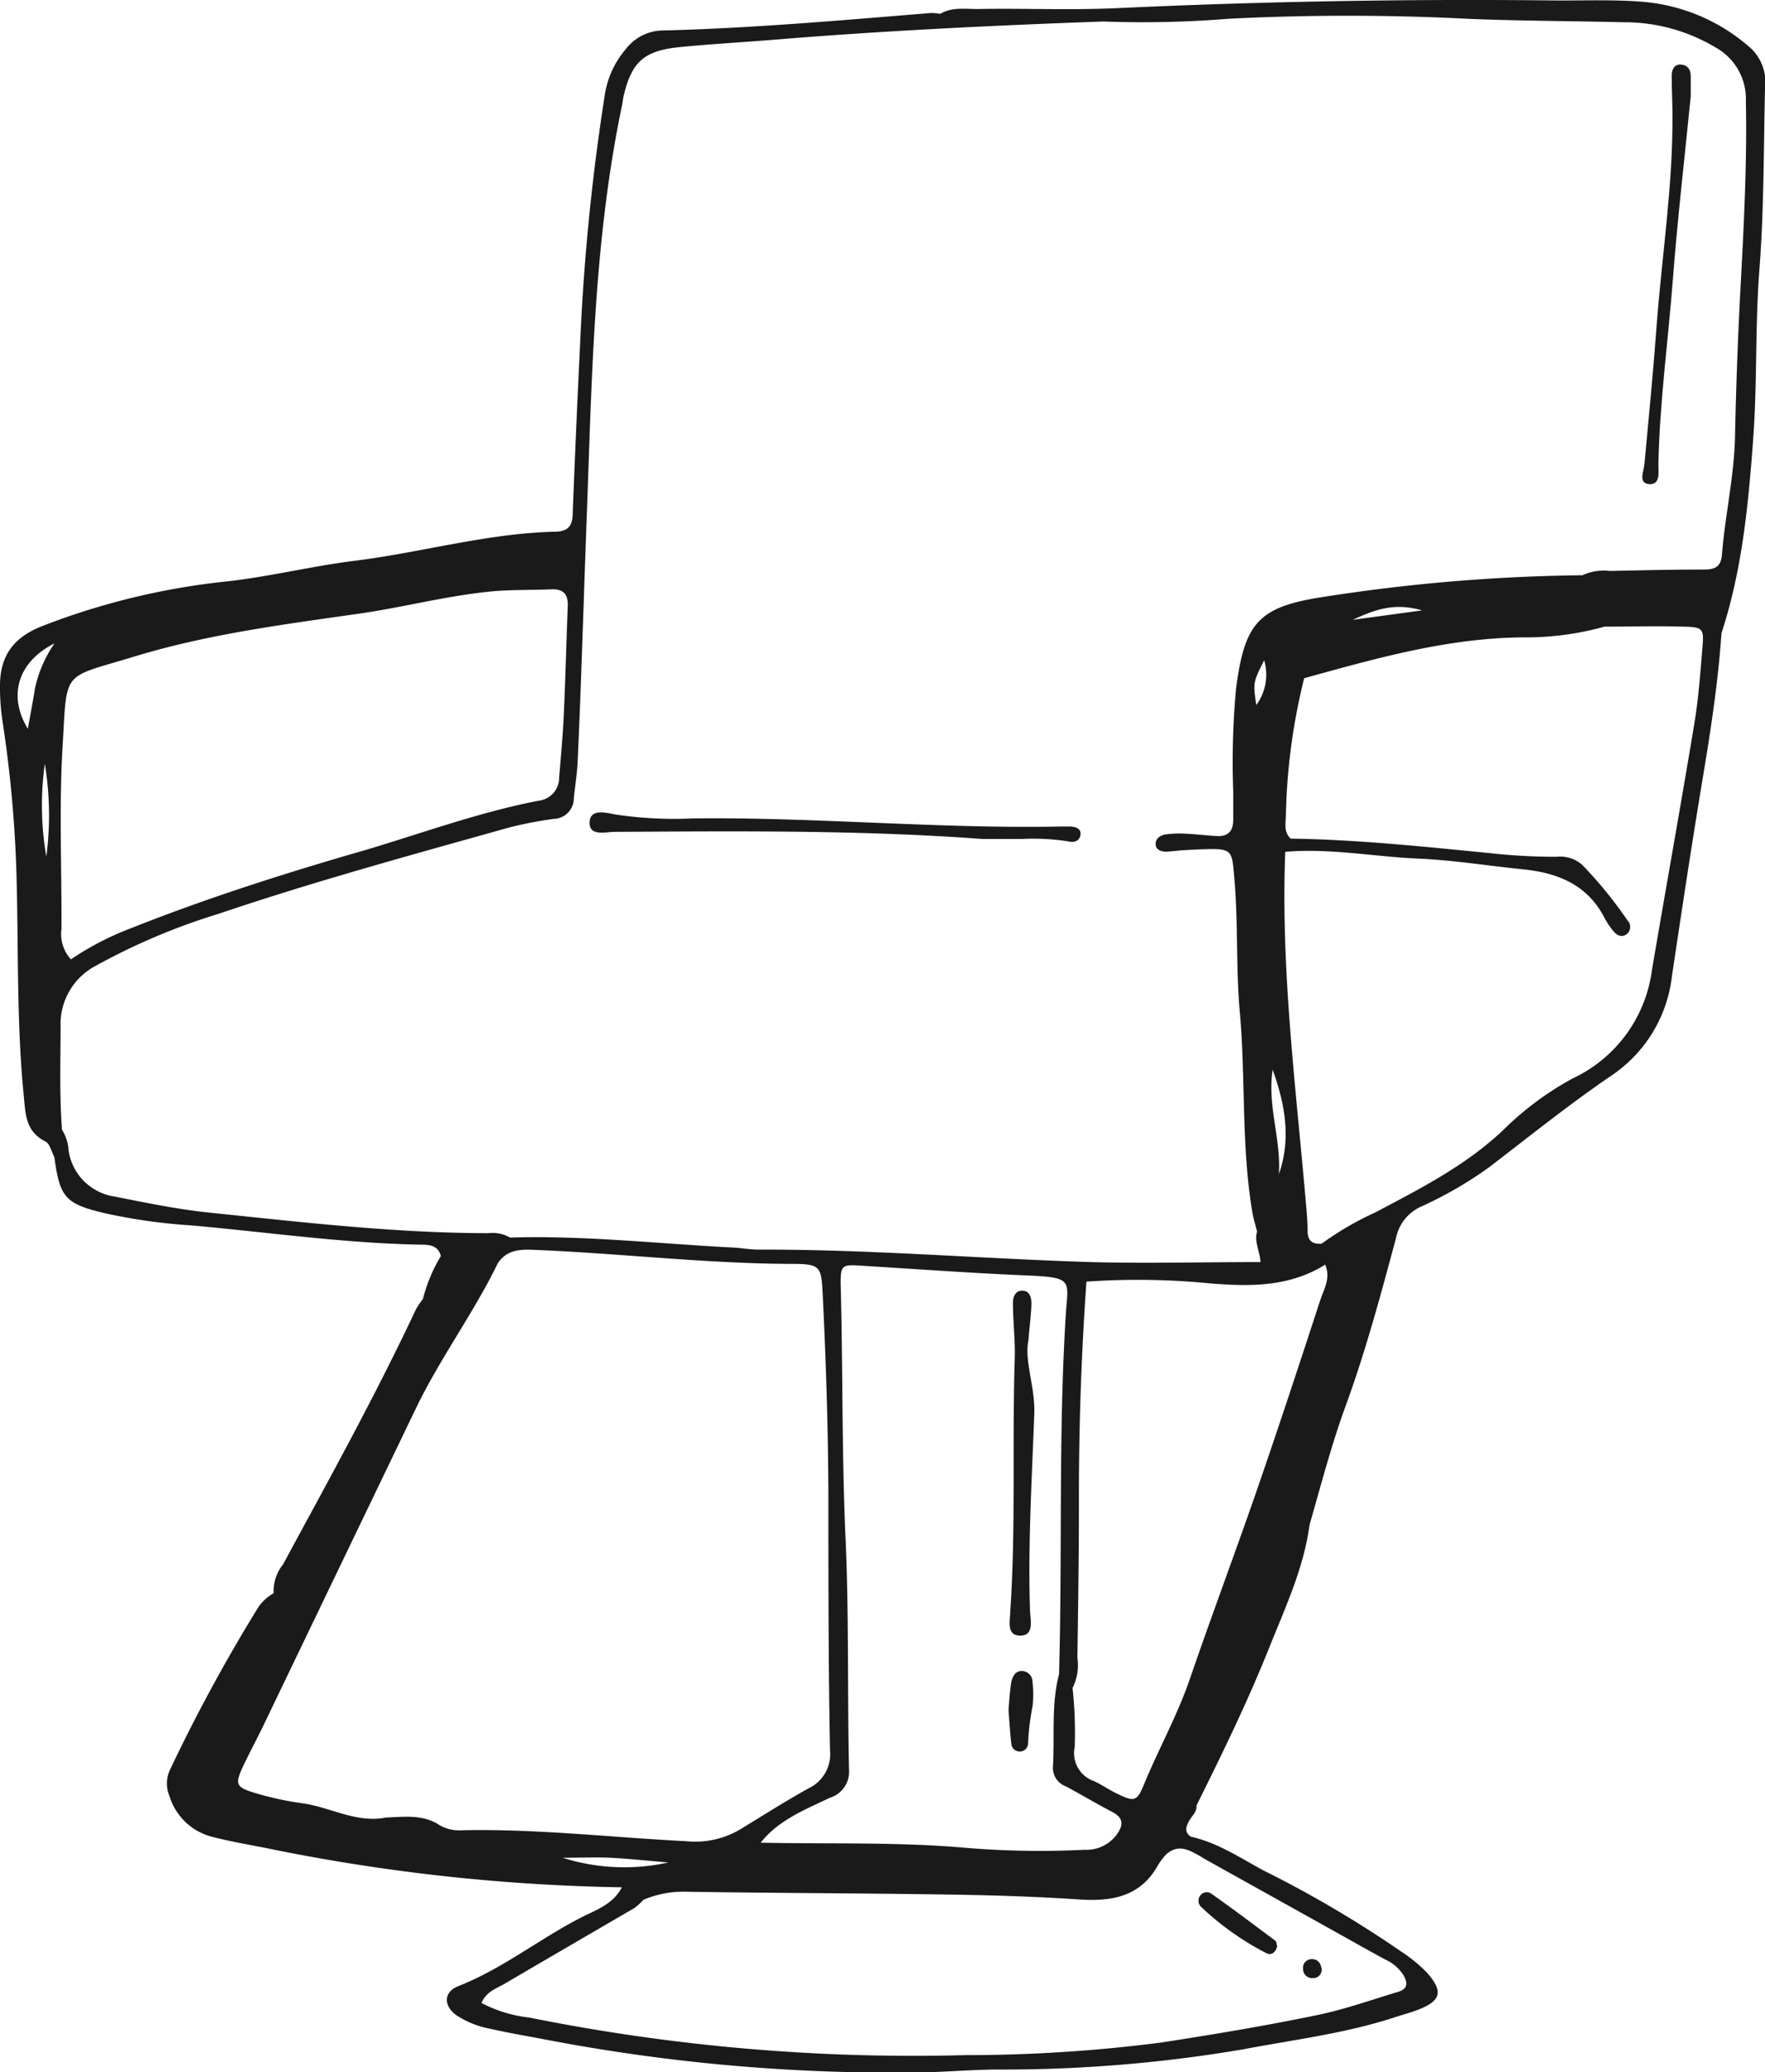 <svg xmlns="http://www.w3.org/2000/svg" viewBox="0 0 164.23 192.75">
  <g id="レイヤー_2" data-name="レイヤー 2">
    <g id="レイヤー_1-2" data-name="レイヤー 1">
      <g>
        <path d="M77.2,167.23c-2.31,1.11-4.77,2.06-6.44,4.18,6.18.13,12.36-.07,18.54.43a82.83,82.83,0,0,0,11.58.23,3.51,3.51,0,0,0,3-1.4c.58-.85.7-1.54-.39-2.11-1.45-.76-2.87-1.6-4.31-2.38A1.84,1.84,0,0,1,98,164.4c.19-2.88-.18-5.8.57-8.64.32-11.1-.06-22.22.62-33.32.2-3.29.82-3.61-3.5-3.79-5.21-.22-10.41-.6-15.62-.92-1.69-.1-1.86,0-1.82,1.67.22,7.92.1,15.84.46,23.76.32,7.14.16,14.3.27,21.45A2.53,2.53,0,0,1,77.2,167.23ZM94,149.83c.52-7.8.16-15.62.41-23.43.06-1.73-.12-3.47-.17-5.21,0-.51.2-1,.72-1.12.76-.1,1,.55,1,1.14,0,1-.15,1.93-.28,3.47-.4,1.94.65,4.35.55,6.88-.23,6.08-.6,12.16-.4,18.25,0,.88.43,2.33-.91,2.34S94,150.7,94,149.83Zm.11,6.62c.09-.59.41-1.14,1.13-1a1,1,0,0,1,.84,1,8.83,8.83,0,0,1,0,2.3,23.4,23.4,0,0,0-.41,3.44.77.77,0,0,1-.76.74.78.78,0,0,1-.76-.72c-.11-1-.17-1.92-.26-3.14C93.94,158.36,94,157.4,94.14,156.45Z" style="fill: none"/>
        <path d="M116.86,65.63a4.77,4.77,0,0,0,.73-4.21C116.53,63.51,116.56,63.52,116.86,65.63Z" style="fill: none"/>
        <path d="M56.81,172.82c-1.34-.07-2.68,0-4.46,0a19,19,0,0,0,9.84.45C60.39,173.11,58.6,172.92,56.81,172.82Z" style="fill: none"/>
        <path d="M119,109.22c1.2-3.32.6-6.53-.58-9.71C117.86,102.79,119.17,106,119,109.22Z" style="fill: none"/>
        <path d="M2.59,67.79c.23-1.3.47-2.51.66-3.73a11.69,11.69,0,0,1,1.82-4.21C1.55,61.6.75,64.78,2.59,67.79Z" style="fill: none"/>
        <path d="M4.31,79.68a29.37,29.37,0,0,0-.14-8.63A28.07,28.07,0,0,0,4.31,79.68Z" style="fill: none"/>
        <path d="M68.85,170.19c2.14-1.3,4.25-2.65,6.44-3.86a3.49,3.49,0,0,0,1.95-3.5c-.12-7.91-.14-15.83-.15-23.74,0-6.18-.22-12.35-.52-18.52-.14-2.84-.17-3-2.94-3-8,0-16-1-24-1.31-1.34-.06-2.48,0-3.29,1.23-2.28,4.69-5.41,8.89-7.67,13.6q-7.07,14.76-14.18,29.48c-.63,1.3-1.32,2.57-1.93,3.88-.69,1.48-.6,1.79,1,2.28a28,28,0,0,0,4.5,1c2.64.35,5.07,1.89,7.86,1.34,1.61-.06,3.24-.29,4.74.55a3.59,3.59,0,0,0,2.16.64c7-.17,14,.66,21.07,1A8.21,8.21,0,0,0,68.85,170.19Z" style="fill: none"/>
        <path d="M6.64,89.16a27.27,27.27,0,0,1,5.65-2.92C19.4,83.42,26.68,81.11,34,79c5.38-1.55,10.65-3.54,16.17-4.6a2.15,2.15,0,0,0,1.89-2.2c.16-1.92.34-3.85.43-5.78.15-3.38.24-6.76.37-10.14,0-1.1-.43-1.59-1.54-1.54-2,.09-4,0-6.08.25-3.94.46-7.78,1.46-11.7,2-7.08,1-14.2,1.95-21,4s-6.25,1.12-6.69,8.44c-.33,5.59-.07,11.21-.06,16.82A3.49,3.49,0,0,0,6.64,89.16Z" style="fill: none"/>
        <path d="M159.64,4.36A16.51,16.51,0,0,0,151.09,2c-4.83-.12-9.67-.12-14.5-.32a218.84,218.84,0,0,0-22.33,0A99.56,99.56,0,0,1,102.67,2c-10.33.41-20.65.91-31,1.72-2.89.23-5.78.39-8.66.68-3.1.31-4.23,1.35-5,4.35-.1.37-.13.76-.21,1.14C55.26,22.31,55.08,35,54.61,47.63c-.29,7.72-.51,15.44-.86,23.17,0,1.15-.25,2.3-.36,3.45a1.9,1.9,0,0,1-1.83,1.88,36.18,36.18,0,0,0-4.27.83c-9,2.53-18.07,5-26.94,8A59.86,59.86,0,0,0,8.91,89.87a6.12,6.12,0,0,0-3.27,5.69c0,3.19-.11,6.38.13,9.56A4,4,0,0,1,6.38,107a5.07,5.07,0,0,0,4.48,4.2c3,.6,6.06,1.23,9.13,1.53,8.54.85,17.08,1.86,25.69,1.88a3.25,3.25,0,0,1,2,.41c6.95-.21,13.86.58,20.79.93.77,0,1.54.19,2.31.19,10.32,0,20.61.84,30.92,1.16,5.19.17,10.39,0,15.81,0-.07-1-.61-1.92-.32-2.84-.14-.56-.32-1.11-.42-1.68-1.07-6.21-.63-12.51-1.19-18.76-.37-4.12-.14-8.29-.51-12.44-.23-2.62-.11-2.78-3.14-2.67q-.87,0-1.74.09c-.48,0-1,.11-1.44.12s-1-.08-1-.71.46-.84,1-.9a9.18,9.18,0,0,1,1.74-.06c1,0,1.92.15,2.88.22s1.63-.41,1.6-1.52c0-.87,0-1.74,0-2.61a74.36,74.36,0,0,1,.26-9.56c.8-6.21,2.12-7.65,8.23-8.57a167.09,167.09,0,0,1,24-2,4.73,4.73,0,0,1,2.54-.4c2.9-.06,5.8-.12,8.71-.13,1,0,1.63-.17,1.73-1.36.3-3.66,1.14-7.26,1.22-11q.13-6.81.5-13.62c.31-5.89.63-11.77.51-17.68A5.47,5.47,0,0,0,159.64,4.36ZM99.48,78.29a21,21,0,0,0-4.33-.24c-1.26,0-2.51,0-3.77,0-11.38-.84-22.77-.72-34.17-.66-.89,0-2.38.41-2.35-.88s1.53-.9,2.38-.74a36.49,36.49,0,0,0,7.23.37c11.49-.13,23,1,34.46.75h.58c.51,0,1,.19,1,.75S100,78.41,99.48,78.29ZM157.32,9c-.57,5.75-1.22,11.31-1.65,16.89-.44,5.78-1.24,11.53-1.36,17.33,0,.73.19,1.91-.79,1.87-1.13,0-.58-1.13-.51-1.86.39-4.22.81-8.45,1.12-12.69.47-6.64,1.55-13.24,1.49-19.93,0-1.16-.07-2.32-.07-3.48,0-.5.15-1,.73-1.08.75-.09,1,.49,1,1.1S157.32,8.49,157.32,9Z" style="fill: none"/>
        <path d="M125.86,57.68l6.46-.88C129.7,56,127.82,56.76,125.86,57.68Z" style="fill: none"/>
        <path d="M112.68,119.39a68.9,68.9,0,0,0-11.58-.17q-.75,10-.7,19.94c0,5-.07,10-.14,15.05a4.73,4.73,0,0,1-.45,2.81,38.73,38.73,0,0,1,.2,5.48,2.75,2.75,0,0,0,1.77,3.21c.7.31,1.35.76,2,1.1,1.7.84,2,.84,2.63-.81,1.36-3.3,3.11-6.43,4.27-9.82,2-5.94,4.25-11.82,6.3-17.75s4-11.72,5.87-17.6c.31-1,.94-1.93.43-3.19C120,119.72,116.39,119.68,112.68,119.39Z" style="fill: none"/>
        <path d="M156.51,58.27c-2.41-.06-4.83,0-7.24,0a27.3,27.3,0,0,1-7.65,1c-7,.07-13.65,2-20.3,3.8a57.28,57.28,0,0,0-1.7,12.76c0,.74-.22,1.55.45,2.16,6.27.09,12.5.76,18.73,1.37a55.73,55.73,0,0,0,6,.32,3.07,3.07,0,0,1,2.4.76,39.18,39.18,0,0,1,4.2,5.15.87.87,0,0,1-.07,1.29c-.47.34-.92.11-1.25-.3a7.29,7.29,0,0,1-.8-1.19c-1.59-3.08-4.32-4.22-7.57-4.54s-6.5-.85-9.77-1c-4.13-.18-8.23-1-12.38-.63-.42,10.78.94,21.47,1.88,32.17.09,1.06.17,2.11.2,3.17,0,.89.5,1.17,1.3,1.11a29.19,29.19,0,0,1,5-2.91c4.18-2.21,8.39-4.34,11.89-7.65a28.57,28.57,0,0,1,6.49-4.82,13,13,0,0,0,7.36-10.07c1.32-7.6,2.67-15.2,3.93-22.82.4-2.37.57-4.79.77-7.19C158.56,58.44,158.45,58.32,156.51,58.27Z" style="fill: none"/>
        <path d="M108.45,172.48a6.68,6.68,0,0,0-.7.91c-1.62,3-4.27,3.47-7.37,3.26-3.93-.26-7.88-.39-11.82-.45-8.28-.13-16.56-.14-24.83-.27a9.49,9.49,0,0,0-3.92.76,5,5,0,0,1-.84.77c-4,2.35-8,4.67-12,7-.81.47-1.78.77-2.21,1.82a12.46,12.46,0,0,0,4.42,1.35,181,181,0,0,0,40.62,3.5A141.88,141.88,0,0,0,108,190c4.87-.75,9.73-1.58,14.55-2.56,2.55-.52,5-1.41,7.52-2.16.85-.26.91-.79.48-1.55a4,4,0,0,0-1.73-1.47c-1.27-.69-2.54-1.4-3.8-2.11l-13.17-7.34C110.8,172.18,109.7,171.41,108.45,172.48Zm13.61,9.78c.5,0,.84.32.92.94a.77.77,0,0,1-.82.82.83.83,0,0,1-.91-.83A.81.81,0,0,1,122.06,182.26Zm-10.35-5.89a.75.75,0,0,1,1-.26c2,1.44,4,2.92,6,4.4.13.09.13.34.19.52-.16.53-.56.91-1,.66a26.26,26.26,0,0,1-6-4.27A.79.79,0,0,1,111.71,176.37Z" style="fill: none"/>
        <path d="M163,4.57A17.24,17.24,0,0,0,153.11.19c-2.87-.26-5.79-.12-8.68-.15q-20.28-.22-40.54.72c-4.34.2-8.69,0-13,.08-1.14,0-2.34-.19-3.4.45l6.28,0-6.28,0a5.12,5.12,0,0,0-.87-.08c-8.38.68-16.75,1.43-25.17,1.63a4.42,4.42,0,0,0-3.23,1.74A8.5,8.5,0,0,0,56.25,9,204.15,204.15,0,0,0,54,31.52q-.39,8-.7,15.94c0,1.19-.17,2-1.71,2-6.31.16-12.4,1.94-18.63,2.71-3.92.49-7.79,1.45-11.72,1.9A66.28,66.28,0,0,0,3.8,58.29C1.18,59.36,0,61.08,0,63.79A21.07,21.07,0,0,0,.22,67,116.08,116.08,0,0,1,1.55,82c.17,6.67,0,13.34.67,20,.15,1.66.18,3.27,2,4.18.42.2.57.95.84,1.46.5,3.72,1,4.34,4.63,5.2a52.4,52.4,0,0,0,8,1.14c7.18.63,14.31,1.68,21.53,1.8.8,0,1.56.11,1.8,1.06a14.75,14.75,0,0,0-1.67,4,8.21,8.21,0,0,0-.64.94c-3.8,8.09-8.13,15.9-12.38,23.75a4,4,0,0,0-.87,2.68,4.13,4.13,0,0,0-1.61,1.6,155.2,155.2,0,0,0-8,14.75,3,3,0,0,0-.08,2.52,5.59,5.59,0,0,0,4,3.79c1.58.41,3.2.69,4.8,1a178.24,178.24,0,0,0,33.29,3.69c-.7,1.39-2.09,2-3.35,2.59-4.07,2-7.6,4.93-11.86,6.6-1.38.54-1.4,1.82-.2,2.7a8.57,8.57,0,0,0,3.22,1.28c1.69.39,3.41.67,5.12,1a171.64,171.64,0,0,0,34,3.06c2.6,0,5.21-.25,7.81-.28a133.19,133.19,0,0,0,23.08-1.88c4.75-.9,9.55-1.48,14.17-3,.73-.24,1.48-.43,2.2-.72,2.07-.83,2.24-1.69.72-3.42a14.4,14.4,0,0,0-2.46-2A104.87,104.87,0,0,0,117.58,174c-2.19-1.18-4.29-2.6-6.78-3.15-.61-.42-.45-.92-.17-1.44s.75-.84.7-1.46c2.4-4.82,4.76-9.66,6.76-14.66,1.49-3.73,3.22-7.4,3.76-11.45,1.05-3.64,2-7.3,3.29-10.87,1.9-5.16,3.33-10.5,4.76-15.82a4.08,4.08,0,0,1,2.4-2.94,36.94,36.94,0,0,0,6.26-3.63c3.76-2.88,7.46-5.86,11.37-8.52a12.91,12.91,0,0,0,5.65-9.33c.89-5.93,1.78-11.85,2.76-17.76.78-4.67,1.52-9.34,1.84-14.07,1.91-5.82,2.49-11.84,2.94-17.91.4-5.3.18-10.62.59-15.91.43-5.59.39-11.18.52-16.78A4.41,4.41,0,0,0,163,4.57ZM5.82,69.51c.44-7.32-.16-6.35,6.69-8.44s14-3,21-4c3.92-.57,7.76-1.57,11.7-2,2-.24,4-.16,6.08-.25,1.11-.05,1.58.44,1.54,1.54-.13,3.38-.22,6.76-.37,10.14-.09,1.93-.27,3.86-.43,5.78a2.15,2.15,0,0,1-1.89,2.2c-5.52,1.06-10.79,3-16.17,4.6-7.33,2.11-14.61,4.42-21.72,7.24a27.27,27.27,0,0,0-5.65,2.92,3.49,3.49,0,0,1-.88-2.83C5.75,80.72,5.49,75.1,5.82,69.51ZM4.31,79.68a28.07,28.07,0,0,1-.14-8.63A29.37,29.37,0,0,1,4.31,79.68ZM3.25,64.06c-.19,1.22-.43,2.43-.66,3.73-1.84-3-1-6.19,2.48-7.94A11.69,11.69,0,0,0,3.25,64.06Zm39.56,106.2a3.59,3.59,0,0,1-2.16-.64c-1.5-.84-3.13-.61-4.74-.55-2.79.55-5.22-1-7.86-1.34a28,28,0,0,1-4.5-1c-1.58-.49-1.67-.8-1-2.28.61-1.31,1.3-2.58,1.93-3.88q7.09-14.75,14.18-29.48c2.26-4.71,5.39-8.91,7.67-13.6.81-1.18,1.95-1.29,3.29-1.23,8,.32,16,1.28,24,1.31,2.77,0,2.8.2,2.94,3,.3,6.17.5,12.34.52,18.52,0,7.91,0,15.83.15,23.74a3.49,3.49,0,0,1-1.95,3.5c-2.19,1.21-4.3,2.56-6.44,3.86a8.21,8.21,0,0,1-5,1.08C56.86,170.92,49.86,170.09,42.81,170.26Zm35.87-27.1c-.36-7.92-.24-15.84-.46-23.76,0-1.71.13-1.77,1.82-1.67,5.21.32,10.41.7,15.62.92,4.32.18,3.7.5,3.5,3.79-.68,11.1-.3,22.22-.62,33.32-.75,2.84-.38,5.76-.57,8.64a1.84,1.84,0,0,0,1.23,1.78c1.44.78,2.86,1.62,4.31,2.38,1.09.57,1,1.26.39,2.11a3.51,3.51,0,0,1-3,1.4,82.83,82.83,0,0,1-11.58-.23c-6.18-.5-12.36-.3-18.54-.43,1.67-2.12,4.13-3.07,6.44-4.18A2.53,2.53,0,0,0,79,164.61C78.84,157.46,79,150.3,78.68,143.16ZM119,109.22c.21-3.26-1.1-6.43-.58-9.71C119.56,102.69,120.16,105.9,119,109.22Zm-2.1-43.59c-.3-2.11-.33-2.12.73-4.21A4.77,4.77,0,0,1,116.86,65.63ZM52.35,172.81c1.78,0,3.12-.06,4.46,0,1.79.1,3.58.29,5.38.44A19,19,0,0,1,52.35,172.81Zm59.54,0,13.17,7.34c1.26.71,2.53,1.42,3.8,2.11a4,4,0,0,1,1.73,1.47c.43.76.37,1.29-.48,1.55-2.5.75-5,1.64-7.52,2.16-4.82,1-9.68,1.81-14.55,2.56a141.88,141.88,0,0,1-18.2,1.17,181,181,0,0,1-40.62-3.5,12.46,12.46,0,0,1-4.42-1.35c.43-1.05,1.4-1.35,2.21-1.82,4-2.35,8-4.67,12-7a5,5,0,0,0,.84-.77,9.49,9.49,0,0,1,3.92-.76c8.27.13,16.55.14,24.83.27,3.94.06,7.89.19,11.82.45,3.1.21,5.75-.28,7.37-3.26a6.68,6.68,0,0,1,.7-.91C109.7,171.41,110.8,172.18,111.89,172.79Zm11-52c-1.92,5.88-3.85,11.75-5.87,17.6s-4.26,11.81-6.3,17.75c-1.16,3.39-2.91,6.52-4.27,9.82-.67,1.65-.93,1.65-2.63.81-.69-.34-1.34-.79-2-1.1A2.75,2.75,0,0,1,100,162.5a38.73,38.73,0,0,0-.2-5.48,4.73,4.73,0,0,0,.45-2.81c.07-5,.15-10,.14-15.05q0-10,.7-19.94a68.9,68.9,0,0,1,11.58.17c3.71.29,7.29.33,10.64-1.75C123.83,118.9,123.2,119.88,122.89,120.83Zm35.52-60.6c-.2,2.4-.37,4.82-.77,7.19C156.38,75,155,82.64,153.71,90.24a13,13,0,0,1-7.36,10.07,28.57,28.57,0,0,0-6.49,4.82c-3.5,3.31-7.71,5.44-11.89,7.65a29.19,29.19,0,0,0-5,2.91c-.8.06-1.27-.22-1.3-1.11,0-1.06-.11-2.11-.2-3.17-.94-10.7-2.3-21.39-1.88-32.17,4.15-.36,8.25.45,12.38.63,3.27.14,6.51.67,9.77,1s6,1.46,7.57,4.54a7.29,7.29,0,0,0,.8,1.19c.33.41.78.64,1.25.3a.87.87,0,0,0,.07-1.29,39.18,39.18,0,0,0-4.2-5.15,3.07,3.07,0,0,0-2.4-.76,55.73,55.73,0,0,1-6-.32c-6.23-.61-12.46-1.28-18.73-1.37-.67-.61-.47-1.42-.45-2.16a57.28,57.28,0,0,1,1.7-12.76c6.65-1.84,13.28-3.73,20.3-3.8a27.3,27.3,0,0,0,7.65-1c2.41,0,4.83-.07,7.24,0C158.45,58.32,158.56,58.44,158.41,60.23Zm-32.55-2.55c2-.92,3.84-1.64,6.46-.88ZM161.94,27q-.36,6.81-.5,13.62c-.08,3.69-.92,7.29-1.22,11-.1,1.19-.74,1.36-1.73,1.36-2.91,0-5.81.07-8.71.13a4.73,4.73,0,0,0-2.54.4,167.09,167.09,0,0,0-24,2c-6.11.92-7.43,2.36-8.23,8.57a74.36,74.36,0,0,0-.26,9.56c0,.87,0,1.74,0,2.61,0,1.11-.51,1.59-1.6,1.52s-1.92-.18-2.88-.22a9.18,9.18,0,0,0-1.74.06c-.5.06-1,.34-1,.9s.55.72,1,.71,1-.09,1.44-.12,1.16-.07,1.74-.09c3-.11,2.91,0,3.14,2.67.37,4.15.14,8.32.51,12.44.56,6.25.12,12.55,1.19,18.76.1.57.28,1.12.42,1.68-.29.92.25,1.81.32,2.84-5.42,0-10.62.14-15.81,0-10.31-.32-20.6-1.19-30.92-1.16-.77,0-1.54-.15-2.31-.19-6.93-.35-13.84-1.14-20.79-.93a3.25,3.25,0,0,0-2-.41c-8.61,0-17.15-1-25.69-1.88-3.07-.3-6.1-.93-9.13-1.53A5.07,5.07,0,0,1,6.38,107a4,4,0,0,0-.61-1.91c-.24-3.18-.14-6.37-.13-9.56a6.12,6.12,0,0,1,3.27-5.69A59.86,59.86,0,0,1,20.35,85c8.87-3,17.92-5.47,26.94-8a36.18,36.18,0,0,1,4.27-.83,1.9,1.9,0,0,0,1.83-1.88c.11-1.15.31-2.3.36-3.45.35-7.73.57-15.45.86-23.17.47-12.64.65-25.32,3.25-37.78.08-.38.11-.77.21-1.14.75-3,1.88-4,5-4.35,2.88-.29,5.77-.45,8.66-.68C82,2.87,92.34,2.37,102.67,2a99.56,99.56,0,0,0,11.59-.25,218.84,218.84,0,0,1,22.33,0c4.83.2,9.67.2,14.5.32a16.51,16.51,0,0,1,8.55,2.35,5.47,5.47,0,0,1,2.81,5C162.57,15.27,162.25,21.15,161.94,27Z" style="fill: #1a1a1a"/>
        <path d="M99.51,76.88h-.58c-11.5.24-23-.88-34.46-.75a36.49,36.49,0,0,1-7.23-.37c-.85-.16-2.34-.57-2.38.74s1.46.89,2.35.88c11.4-.06,22.79-.18,34.17.66,1.26,0,2.51,0,3.77,0a21,21,0,0,1,4.33.24c.5.12,1-.07,1.06-.66S100,76.89,99.51,76.88Z" style="fill: #1a1a1a"/>
        <path d="M156.28,6c-.58.06-.74.58-.73,1.08,0,1.16.06,2.32.07,3.48.06,6.69-1,13.29-1.49,19.93-.31,4.24-.73,8.47-1.12,12.69-.07.73-.62,1.81.51,1.86,1,0,.78-1.14.79-1.87.12-5.8.92-11.55,1.36-17.33.43-5.58,1.08-11.14,1.65-16.89,0-.5,0-1.18,0-1.85S157,6,156.28,6Z" style="fill: #1a1a1a"/>
        <path d="M94.93,152.15c1.34,0,.94-1.46.91-2.34-.2-6.09.17-12.17.4-18.25.1-2.53-.95-4.94-.55-6.88.13-1.54.27-2.51.28-3.47,0-.59-.22-1.24-1-1.14-.52.07-.73.61-.72,1.12,0,1.74.23,3.48.17,5.21-.25,7.81.11,15.63-.41,23.43C94,150.7,93.59,152.15,94.93,152.15Z" style="fill: #1a1a1a"/>
        <path d="M94.9,162.93a.77.77,0,0,0,.76-.74,23.4,23.4,0,0,1,.41-3.44,8.83,8.83,0,0,0,0-2.3,1,1,0,0,0-.84-1c-.72-.1-1,.45-1.13,1-.15,1-.2,1.91-.26,2.62.09,1.22.15,2.18.26,3.14A.78.78,0,0,0,94.9,162.93Z" style="fill: #1a1a1a"/>
        <path d="M117.84,181.69c.49.25.89-.13,1-.66-.06-.18-.06-.43-.19-.52-2-1.48-4-3-6-4.4a.75.75,0,0,0-1,.26.79.79,0,0,0,.1,1A26.26,26.26,0,0,0,117.84,181.69Z" style="fill: #1a1a1a"/>
        <path d="M122.16,184a.77.77,0,0,0,.82-.82c-.08-.62-.42-.95-.92-.94a.81.81,0,0,0-.81.93A.83.83,0,0,0,122.16,184Z" style="fill: #1a1a1a"/>
      </g>
    </g>
  </g>
</svg>
